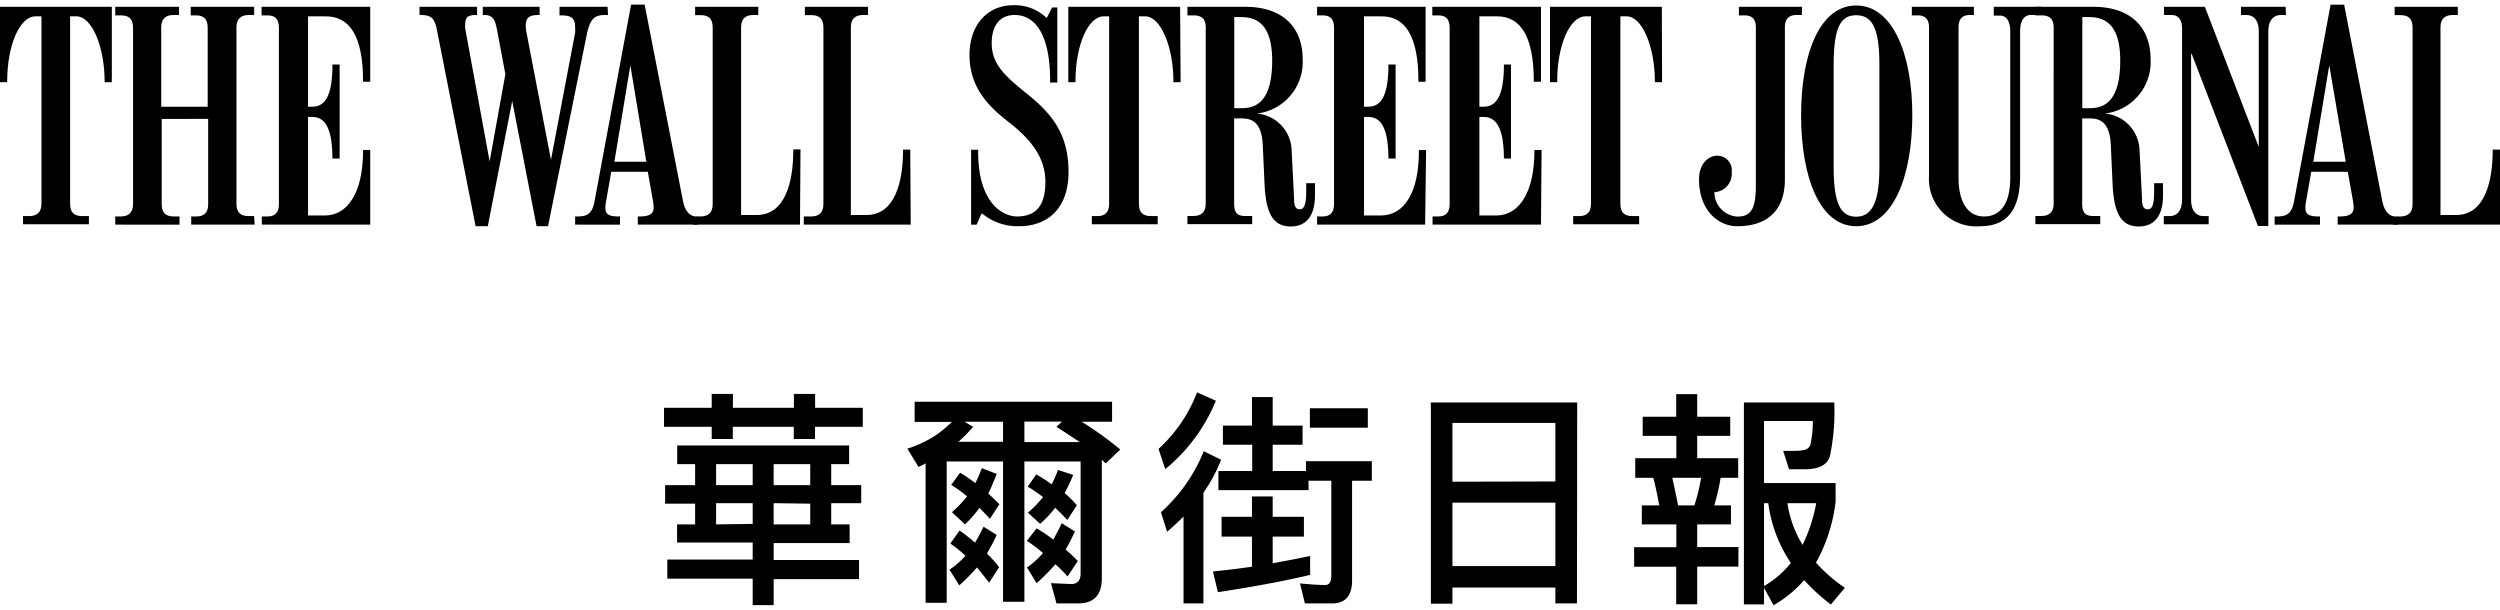 <svg id="block" xmlns="http://www.w3.org/2000/svg" viewBox="0 0 205 50">
    <g id="block_top">
    <path
      d="M30.36,18.42H21.47v-.67h.46c.59,0,.94-.29.94-1V2.26c0-.74-.35-1-.94-1h-.48V.56h8.91V6.7h-.59V6.63c0-3.63-1.08-5.29-3.05-5.29H25.26V8.75h.37c1.11,0,1.63-1.09,1.63-3.39V5.29h.59V13h-.59v0c0-2.25-.5-3.41-1.63-3.41h-.37v8.08h1.37c1.95,0,3.14-2,3.14-5.27V12.3h.59Z"
      />
    <path
      d="M20.88,18.42h-5.2v-.67h.44c.58,0,.95-.29.95-1v-7H13.26v7c0,.74.37,1,1,1h.46v.67H9.45v-.67h.46c.59,0,1-.29,1-1V2.26c0-.74-.37-1-1-1H9.45V.56h5.23v.67h-.46c-.59,0-1,.29-1,1V8.75h3.81V2.26c0-.74-.37-1-.95-1h-.44V.56h5.2v.67h-.45c-.59,0-1,.29-1,1V16.72c0,.74.37,1,1,1h.45Z"
      />
    <path
      d="M9.17,6.74H8.58V6.68c0-2.88-1.06-5.34-2.31-5.34H5.75V16.72c0,.74.37,1,1,1h.54v.67H1.89v-.67H2.4c.58,0,1-.29,1-1V1.34H2.9C1.65,1.34.59,3.64.59,6.68v.06H0V.56H9.17Z"
      />
    <path
      d="M74.68,18.42H65.91v-.67h.61c.58,0,1-.27,1-1V2.24c0-.74-.37-1-1-1H66V.56h5.18v.67h-.41c-.59,0-1,.27-1,1v15.4h1.28c2.35,0,3-2.75,3-5.29v-.07h.59Z"
      />
    <path
      d="M65.6,18.42H56.82l.35-.67h.27c.58,0,1-.27,1-1V2.24c0-.74-.37-1-1-1H57V.56h5.18v.67h-.41c-.59,0-1,.27-1,1v15.4h1.28c2.35,0,3-2.73,3-5.32v-.06h.59Z"
      />
    <path
      d="M49.86,1.23h-.18c-.83,0-1.27.16-1.57,1.63L44.94,18.55H44L42,8.28h0l-2,10.27H39L35.83,2.46c-.2-1-.48-1.23-1.37-1.23H34.4V.56h4.72v.67H39c-.68,0-.85.25-.85.72a1.94,1.94,0,0,0,0,.4l2,10.89h0l1.29-7.16-.68-3.62c-.17-.89-.36-1.23-1.06-1.23h-.11V.56h4.66v.67h-.09c-.87,0-1.05.3-1.05.92a3.16,3.16,0,0,0,.07.56l2,10.4h0L47.16,2.68a3.29,3.29,0,0,0,0-.42c0-.72-.23-1-1.16-1h-.12V.56h3.94Z"
      />
    <path
      d="M57.24,18.42H52.3v-.67h.13c.9,0,1.17-.25,1.17-.76a4,4,0,0,0-.06-.54l-.42-2.36h-3l-.41,2.36a3.07,3.07,0,0,0-.07.54c0,.55.21.76,1.11.76h.09v.67H47.16v-.67h.19c.76,0,1.2-.18,1.4-1.23l3-16.14h1.11L56,16.45c.19,1,.67,1.3,1.09,1.3h.15ZM53,13.26l-1.31-7.9h0l-1.31,7.9Z"
      />
    <path
      d="M136.29,6.74h-.59V6.68c0-2.88-1.06-5.34-2.31-5.34h-.52V16.72c0,.74.37,1,1,1h.54v.67H129v-.67h.51c.58,0,.95-.29.95-1V1.34H130c-1.25,0-2.31,2.3-2.31,5.34v.06h-.59V.56h9.17Z"
      />
    <path
      d="M126.36,18.42h-8.89v-.67h.46c.59,0,.94-.29.94-1V2.26c0-.74-.35-1-.94-1h-.48V.56h8.91V6.7h-.59V6.63c0-3.63-1.08-5.29-3-5.29h-1.46V8.75h.37c1.11,0,1.64-1.09,1.64-3.39V5.29h.58V13h-.58v0c0-2.25-.51-3.41-1.64-3.41h-.37v8.08h1.38c1.94,0,3.13-2,3.13-5.27V12.3h.59Z"
      />
    <path
      d="M116.86,18.42H108v-.67h.46c.58,0,.93-.29.93-1V2.26c0-.74-.35-1-.93-1H108V.56h8.9V6.7h-.59V6.63c0-3.63-1.07-5.29-3-5.29h-1.46V8.75h.37c1.11,0,1.63-1.09,1.63-3.39V5.29h.59V13h-.59v0c0-2.25-.5-3.41-1.63-3.41h-.37v8.08h1.37c2,0,3.13-2,3.13-5.27V12.3h.59Z"
      />
    <path
      d="M96.81,6.74h-.59V6.68c0-2.88-1.06-5.34-2.31-5.34h-.52V16.72c0,.74.37,1,1,1h.54v.67H89.53v-.67H90c.58,0,.95-.29.95-1V1.34h-.45c-1.25,0-2.31,2.3-2.31,5.34v.06h-.59V.56h9.17Z"
      />
    <path
      d="M87.62,14.09c0,3.16-1.87,4.46-4.05,4.46a4.56,4.56,0,0,1-3.07-1.07l-.42.94h-.45V12.28h.58v.18c0,4.31,2.12,5.29,3.18,5.29,1.62,0,2.33-.95,2.33-2.84,0-2.05-1.26-3.55-3.07-4.95C81,8.68,79.5,7.12,79.5,4.51S81.11.43,83.05.43a3.76,3.76,0,0,1,2.78,1.05l.44-.87h.43V6.77h-.59V6.59c0-3.35-1-5.36-2.91-5.36-1.23,0-1.88.89-1.88,2.3,0,1.68,1,2.63,2.77,4.06,2,1.59,3.53,3.25,3.53,6.5"
      />
    <path
      d="M107.83,16c0,1.5-.56,2.57-2,2.57s-2-1.09-2.13-3.3l-.15-3.33c-.08-1.76-.74-2.23-1.72-2.23h-.63v7c0,.74.28,1,.87,1h.61v.67H97.37v-.67h.5c.59,0,1-.29,1-1V2.26c0-.74-.37-1-1-1h-.5V.56h4.77c2.88,0,4.68,1.52,4.68,4.33a4.25,4.25,0,0,1-3.76,4.42v0a3.11,3.11,0,0,1,2.85,2.94l.2,3.91c0,.77.13,1,.47,1s.53-.33.53-1.49v-.65h.72Zm-3.51-11c0-2.79-1.07-3.6-2.55-3.6h-.56V8.87h.65c1.54,0,2.46-1.07,2.46-3.93"
      />
    <path
      d="M205,18.42h-8.78l.35-.67h.26c.59,0,1-.27,1-1V2.24c0-.74-.37-1-1-1h-.47V.56h5.18v.67h-.42c-.58,0-1,.27-1,1v15.4h1.28c2.35,0,3-2.73,3-5.29v-.07H205Z"
      />
    <path
      d="M187.45,1.23H187c-.54,0-1,.42-1,1.3v16h-.85L179.72,4.42h-.05v12c0,.88.44,1.3,1,1.3h.44v.67h-3.68v-.67h.5c.55,0,1-.42,1-1.3V2.35c0-.63-.23-1.12-.85-1.12h-.63V.56h3.35l4.42,11.5h0V2.53c0-.88-.44-1.3-1-1.3h-.46V.56h3.66Z"
      />
    <path
      d="M167.44,1.23h-.92c-.54,0-.87.47-.87,1.3V14.42c0,2.37-.77,4.13-3.27,4.13a3.88,3.88,0,0,1-4.2-4.13V2.26c0-.74-.35-1-.93-1h-.48V.56h5.09v.67h-.33c-.58,0-.93.29-.93,1V14.58c0,2,.77,3.17,2.09,3.17s2.15-1,2.15-3.17v-12c0-.83-.3-1.3-.84-1.3h-.51V.56h3.95Z"
      />
    <path
      d="M147.75,1.23h-.44c-.58,0-.95.29-.95,1V14.71c0,2.8-1.72,3.84-3.9,3.84-1.57,0-3.14-1.31-3.14-3.84,0-1.35.83-1.94,1.48-1.94A1.19,1.19,0,0,1,142,14.11a1.51,1.51,0,0,1-1.42,1.65,2,2,0,0,0,1.88,2c1.13,0,1.52-.64,1.52-2.57V2.26c0-.74-.35-1-.94-1h-.45V.56h5.18Z"
      />
    <path
      d="M196.64,18.42h-4.95v-.67h.14c.9,0,1.17-.25,1.17-.76a4,4,0,0,0-.06-.54l-.42-2.36h-3l-.41,2.36a3.07,3.07,0,0,0-.07.54c0,.55.21.76,1.11.76h.09v.67h-3.72v-.67h.19c.76,0,1.2-.18,1.4-1.23l3-16.14h1.11l3.12,16.07c.19,1,.67,1.3,1.09,1.3h.15Zm-4.29-5.16L191,5.36h0l-1.31,7.9Z"
      />
    <path
      d="M177.37,16c0,1.5-.56,2.57-2,2.57s-2-1.09-2.13-3.3l-.15-3.33c-.08-1.77-.74-2.23-1.72-2.23h-.63v7c0,.74.28,1,.87,1h.61v.67h-5.32v-.67h.5c.59,0,1-.29,1-1V2.26c0-.74-.37-1-1-1h-.5V.56h4.77c2.88,0,4.68,1.52,4.68,4.33a4.25,4.25,0,0,1-3.76,4.42v0a3.11,3.11,0,0,1,2.85,2.94l.2,3.91c0,.78.13,1,.48,1s.52-.33.52-1.49v-.65h.72Zm-3.51-11c0-2.79-1.07-3.6-2.55-3.6h-.56V8.87h.65c1.54,0,2.46-1.07,2.46-3.93"
      />
    <path
      d="M156.81,9.45c0,5.07-1.62,9.1-4.6,9.1s-4.52-4-4.52-9.1,1.55-9,4.52-9,4.6,3.94,4.6,9m-2.7,4.24V5.25c0-3.09-.67-4-1.9-4s-1.85.89-1.85,4.06v8.37c0,3,.56,4.09,1.85,4.09s1.9-1.18,1.9-4.06"
      />
  </g>
  <g id="block_bottom">
    <path
      d="M58.36,33.44V32.3H60.1v1.14h5V32.3h1.74v1.14h3.91V35H66.83v1H65.09V35h-5v1H58.36V35H54.45V33.44Zm11.27,3.09v1.53H68.16v1.72h2.46v1.48H68.16V43h1.51v1.53H63.44v1.39h7v1.57h-7v2.13H61.72V47.45h-7V45.88h7V44.49h-6.2V43H57v-1.7H54.54V39.78H57V38.06H55.53V36.53Zm-7.91,3.25V38.06h-3v1.72Zm0,3.18v-1.7h-3V43Zm1.72-3.18h3V38.06h-3Zm0,1.48V43h3v-1.7Z"
      />
    <path
      d="M91.19,32.94v1.64h-2.5a27.83,27.83,0,0,1,3.17,2.28L90.67,38l-.32-.3v9.71c0,1.38-.65,2.07-1.94,2.07H86.63l-.45-1.66,1.66.07c.51,0,.77-.3.77-.86V37.84H84V49.35H82.25V37.84H77.63V49.43H75.9V38l-.58.29-.92-1.5a9.47,9.47,0,0,0,2.34-1.1,11.77,11.77,0,0,0,1.32-1.09H75V32.94ZM81.73,43.86a16.47,16.47,0,0,1-.8,1.53c.35.35.71.73,1,1.12l-.82,1.27c-.36-.46-.69-.88-1-1.25A15.43,15.43,0,0,1,78.66,48l-.8-1.29a6.62,6.62,0,0,0,1.31-1.14,11.5,11.5,0,0,0-1.24-1l.75-1.07a13.51,13.51,0,0,1,1.27,1c.23-.39.47-.82.7-1.31Zm0-5c-.23.58-.45,1.13-.69,1.61.31.28.61.58.91.88l-.78,1.2c-.3-.34-.58-.64-.86-.9A9.43,9.43,0,0,1,79.13,43l-1.07-1A9.73,9.73,0,0,0,79.3,40.7,11.67,11.67,0,0,0,78,39.76l.73-1a13.08,13.08,0,0,1,1.25.86c.19-.41.38-.82.53-1.23ZM79.8,35a14.18,14.18,0,0,1-1.21,1.23h3.66V34.58H79.09Zm6.83,0,.45-.43H84v1.68h4.55C87.92,35.85,87.3,35.42,86.63,35Zm1.51,8.58a14.39,14.39,0,0,1-.76,1.48c.35.3.69.62,1,.94l-.84,1.27c-.34-.38-.66-.71-1-1A15.72,15.72,0,0,1,85,47.82l-.79-1.29a6.19,6.19,0,0,0,1.31-1.18,10.57,10.57,0,0,0-1.32-1L85,43.33a10.92,10.92,0,0,1,1.37.92c.22-.41.47-.86.69-1.35ZM88,38.94a13.05,13.05,0,0,1-.7,1.49,9.43,9.43,0,0,1,1,1l-.78,1.21c-.34-.37-.68-.71-1-1a8.63,8.63,0,0,1-1.23,1.31l-1-.91a9.4,9.4,0,0,0,1.24-1.28,14.24,14.24,0,0,0-1.26-.86l.71-1a13.52,13.52,0,0,1,1.26.82,12.72,12.72,0,0,0,.52-1.18Z"
      />
    <path
      d="M99.7,32.86a14.21,14.21,0,0,1-4.15,5.61L95,36.81a12.12,12.12,0,0,0,3.16-4.64Zm.43,4.84a12.54,12.54,0,0,1-1.45,2.7v9.08H97.05V42.36c-.43.43-.88.84-1.35,1.25L95.2,42a13.5,13.5,0,0,0,3.51-5Zm2.53,4.68V40.71h1.7v1.67h2.56V44h-2.56v2.19c1-.19,2.06-.38,3.07-.6v1.55c-2.34.56-4.87,1-7.56,1.42l-.41-1.7c1.09-.11,2.15-.24,3.2-.39V44h-2.49V42.38Zm0-7.48V32.56h1.7V34.9h2.45v1.57h-2.45v2.15h2.73v-.8h5.4v1.6h-1.62V47.6c0,1.25-.55,1.88-1.63,1.88H107l-.4-1.64c.73.07,1.42.13,2.08.13.32,0,.49-.26.49-.79V39.42H107.3v.77H99.91V38.62h2.77V36.47h-2.4V34.9Zm9.5-1.42v1.59h-4.75V33.48Z"
      />
    <path d="M129.31,49.48h-1.77v-1.3H119.1V49.5h-1.77V33h12Zm-1.77-10V34.68H119.1V39.5Zm0,6.94v-5.2H119.1v5.2Z"
      />
    <path
      d="M139.17,32.32v1.85h2.71v1.57h-2.71v1.83h3.36v1.61h-1.44a17,17,0,0,1-.52,2.26h1.37V43h-2.77v1.86h3.38v1.6h-3.38v3.09h-1.72V46.47H134v-1.6h3.46V43h-2.83V41.44h1.43c-.15-.8-.3-1.55-.49-2.26h-1.48V37.57h3.37V35.74H134.7V34.17h2.75V32.32Zm.32,6.86h-2.36c.15.71.32,1.46.47,2.26h1.34A15.55,15.55,0,0,0,139.49,39.18Zm5.16,10.38H143V33h7.41a17.81,17.81,0,0,1-.36,4.42c-.22.71-.91,1.06-2.07,1.06H146.7l-.48-1.51.91,0a4.15,4.15,0,0,0,.86-.08.74.74,0,0,0,.45-.37,8.63,8.63,0,0,0,.21-2h-4v5.09h5.87v1.53a13.5,13.5,0,0,1-1.61,5,12.9,12.9,0,0,0,2.37,2.06l-1.15,1.37a16.18,16.18,0,0,1-2.19-2,9.64,9.64,0,0,1-2.51,2.06l-.78-1.43Zm0-1.5a7.89,7.89,0,0,0,2.2-1.9,11.33,11.33,0,0,1-1.85-4.9h-.35Zm3.16-3.38a13.21,13.21,0,0,0,1.12-3.42h-2.36A9,9,0,0,0,147.81,44.68Z"
      />
    </g>  
  </svg>